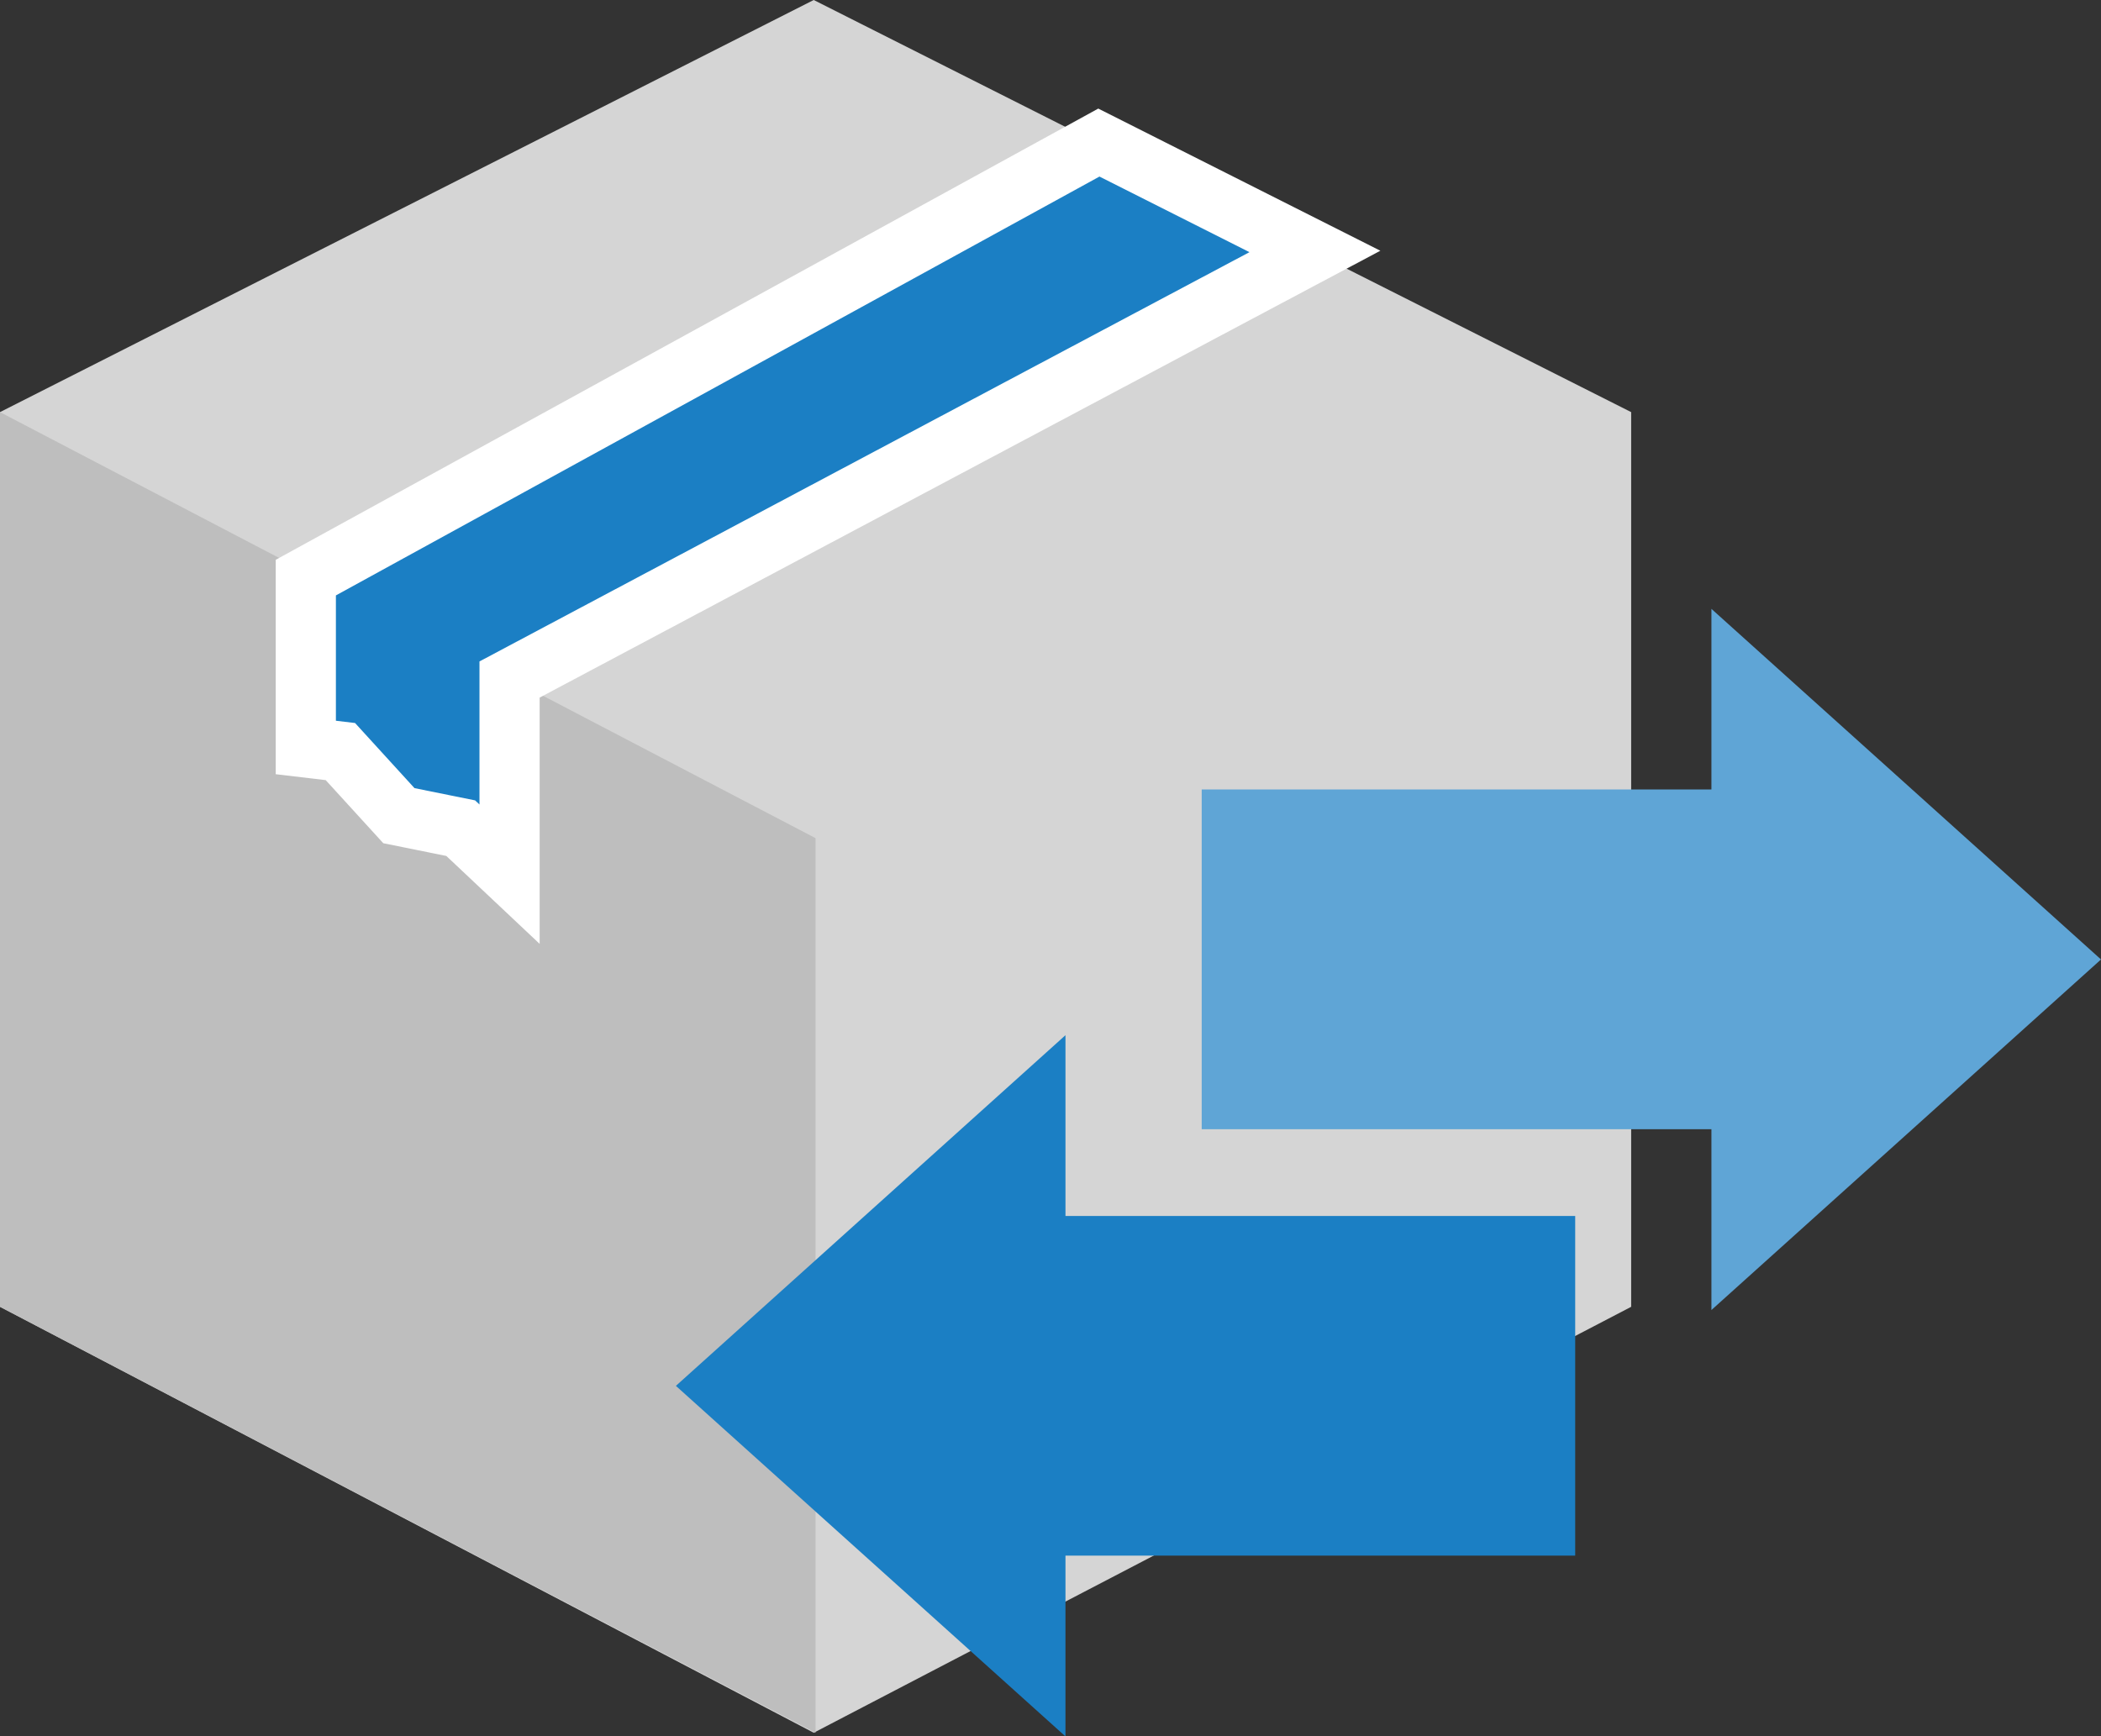 <svg xmlns="http://www.w3.org/2000/svg" width="79.008" height="65.308"><rect width="100%" height="100%" fill="#333333" stroke="none"/><g data-name="グループ 8623"><path data-name="パス 25717" d="M30.6 0L0 15.5v33.65l30.6 16.02 30.74-16.02V15.5z" fill="#d5d5d5"/><path data-name="パス 25718" d="M0 49.15l30.668 16.02V31.523L0 15.5z" fill="#bebebe"/><path data-name="パス 25719" d="M41.323 5.362L11.5 21.724v6.389l1.3.154 2.2 2.411 2.325.47 1.837 1.731v-7.322l30.285-16.1z" fill="#1b7fc4"/><path data-name="パス 25720" d="M41.323 5.362L11.5 21.724v6.389l1.3.154 2.2 2.411 2.325.47 1.837 1.731v-7.322l30.285-16.1z" fill="none" stroke="#fff" stroke-miterlimit="10" stroke-width="2.263"/><path data-name="パス 25721" d="M64.358 29.693H45.19v12.778h19.168v6.8l14.65-13.185L64.358 22.9z" fill="#5fa5d6"/><path data-name="パス 25722" d="M25.417 52.123l14.65 13.185v-6.8h19.168V45.734H40.067v-6.8z" fill="#1b7fc4"/></g></svg>